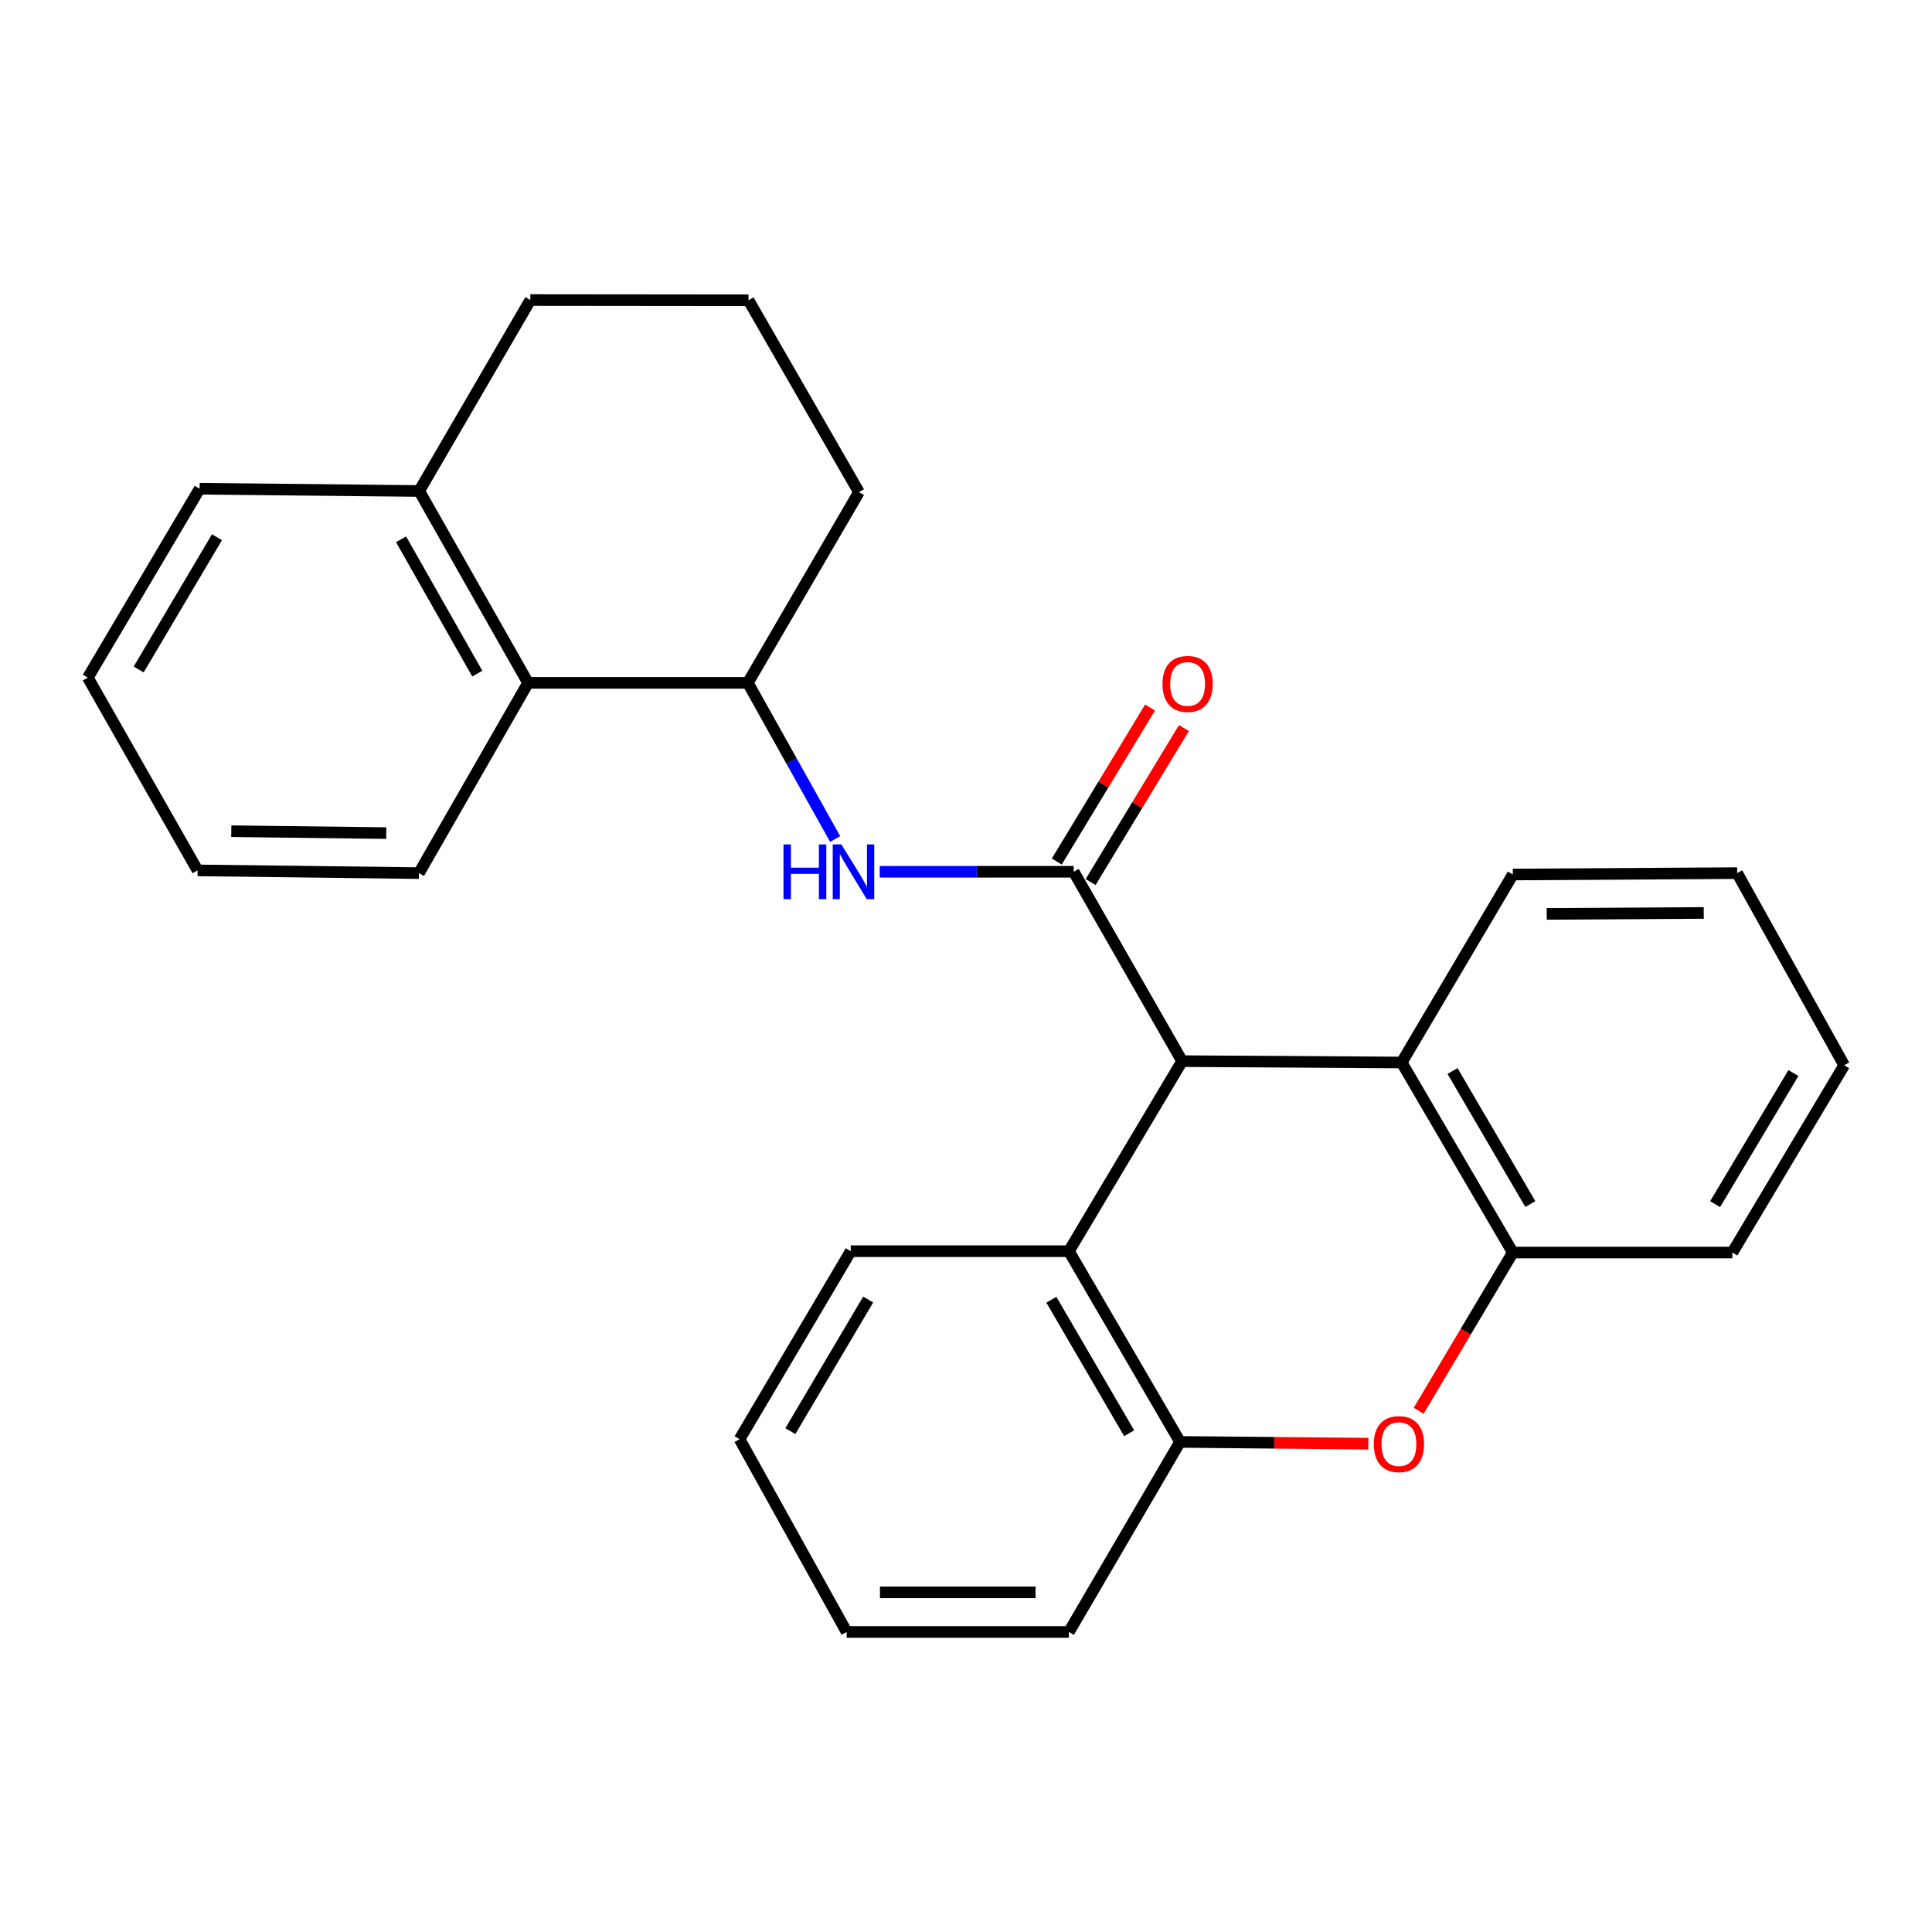 <?xml version='1.0' encoding='iso-8859-1'?>
<svg version='1.1' baseProfile='full'
              xmlns='http://www.w3.org/2000/svg'
                      xmlns:rdkit='http://www.rdkit.org/xml'
                      xmlns:xlink='http://www.w3.org/1999/xlink'
                  xml:space='preserve'
width='1000px' height='1000px' viewBox='0 0 1000 1000'>
<!-- END OF HEADER -->
<rect style='opacity:1.0;fill:#FFFFFF;stroke:none' width='1000' height='1000' x='0' y='0'> </rect>
<path class='bond-0' d='M 555.749,451.232 L 611.863,549.246' style='fill:none;fill-rule:evenodd;stroke:#000000;stroke-width:6px;stroke-linecap:butt;stroke-linejoin:miter;stroke-opacity:1' />
<path class='bond-2' d='M 555.749,451.232 L 505.548,451.232' style='fill:none;fill-rule:evenodd;stroke:#000000;stroke-width:6px;stroke-linecap:butt;stroke-linejoin:miter;stroke-opacity:1' />
<path class='bond-2' d='M 505.548,451.232 L 455.347,451.232' style='fill:none;fill-rule:evenodd;stroke:#0000FF;stroke-width:6px;stroke-linecap:butt;stroke-linejoin:miter;stroke-opacity:1' />
<path class='bond-9' d='M 564.516,456.543 L 588.658,416.692' style='fill:none;fill-rule:evenodd;stroke:#000000;stroke-width:6px;stroke-linecap:butt;stroke-linejoin:miter;stroke-opacity:1' />
<path class='bond-9' d='M 588.658,416.692 L 612.8,376.84' style='fill:none;fill-rule:evenodd;stroke:#FF0000;stroke-width:6px;stroke-linecap:butt;stroke-linejoin:miter;stroke-opacity:1' />
<path class='bond-9' d='M 546.982,445.921 L 571.124,406.07' style='fill:none;fill-rule:evenodd;stroke:#000000;stroke-width:6px;stroke-linecap:butt;stroke-linejoin:miter;stroke-opacity:1' />
<path class='bond-9' d='M 571.124,406.07 L 595.267,366.218' style='fill:none;fill-rule:evenodd;stroke:#FF0000;stroke-width:6px;stroke-linecap:butt;stroke-linejoin:miter;stroke-opacity:1' />
<path class='bond-3' d='M 611.863,549.246 L 725.502,549.952' style='fill:none;fill-rule:evenodd;stroke:#000000;stroke-width:6px;stroke-linecap:butt;stroke-linejoin:miter;stroke-opacity:1' />
<path class='bond-4' d='M 611.863,549.246 L 553.266,647.613' style='fill:none;fill-rule:evenodd;stroke:#000000;stroke-width:6px;stroke-linecap:butt;stroke-linejoin:miter;stroke-opacity:1' />
<path class='bond-1' d='M 708.246,747.243 L 659.519,746.788' style='fill:none;fill-rule:evenodd;stroke:#FF0000;stroke-width:6px;stroke-linecap:butt;stroke-linejoin:miter;stroke-opacity:1' />
<path class='bond-1' d='M 659.519,746.788 L 610.792,746.332' style='fill:none;fill-rule:evenodd;stroke:#000000;stroke-width:6px;stroke-linecap:butt;stroke-linejoin:miter;stroke-opacity:1' />
<path class='bond-26' d='M 734.314,730.189 L 758.671,689.254' style='fill:none;fill-rule:evenodd;stroke:#FF0000;stroke-width:6px;stroke-linecap:butt;stroke-linejoin:miter;stroke-opacity:1' />
<path class='bond-26' d='M 758.671,689.254 L 783.027,648.319' style='fill:none;fill-rule:evenodd;stroke:#000000;stroke-width:6px;stroke-linecap:butt;stroke-linejoin:miter;stroke-opacity:1' />
<path class='bond-7' d='M 432.273,434.272 L 409.676,393.859' style='fill:none;fill-rule:evenodd;stroke:#0000FF;stroke-width:6px;stroke-linecap:butt;stroke-linejoin:miter;stroke-opacity:1' />
<path class='bond-7' d='M 409.676,393.859 L 387.078,353.447' style='fill:none;fill-rule:evenodd;stroke:#000000;stroke-width:6px;stroke-linecap:butt;stroke-linejoin:miter;stroke-opacity:1' />
<path class='bond-6' d='M 725.502,549.952 L 783.027,648.319' style='fill:none;fill-rule:evenodd;stroke:#000000;stroke-width:6px;stroke-linecap:butt;stroke-linejoin:miter;stroke-opacity:1' />
<path class='bond-6' d='M 751.827,554.358 L 792.095,623.215' style='fill:none;fill-rule:evenodd;stroke:#000000;stroke-width:6px;stroke-linecap:butt;stroke-linejoin:miter;stroke-opacity:1' />
<path class='bond-12' d='M 725.502,549.952 L 783.027,452.645' style='fill:none;fill-rule:evenodd;stroke:#000000;stroke-width:6px;stroke-linecap:butt;stroke-linejoin:miter;stroke-opacity:1' />
<path class='bond-5' d='M 553.266,647.613 L 610.792,746.332' style='fill:none;fill-rule:evenodd;stroke:#000000;stroke-width:6px;stroke-linecap:butt;stroke-linejoin:miter;stroke-opacity:1' />
<path class='bond-5' d='M 544.183,672.742 L 584.451,741.846' style='fill:none;fill-rule:evenodd;stroke:#000000;stroke-width:6px;stroke-linecap:butt;stroke-linejoin:miter;stroke-opacity:1' />
<path class='bond-11' d='M 553.266,647.613 L 440.345,647.613' style='fill:none;fill-rule:evenodd;stroke:#000000;stroke-width:6px;stroke-linecap:butt;stroke-linejoin:miter;stroke-opacity:1' />
<path class='bond-14' d='M 610.792,746.332 L 553.266,844.699' style='fill:none;fill-rule:evenodd;stroke:#000000;stroke-width:6px;stroke-linecap:butt;stroke-linejoin:miter;stroke-opacity:1' />
<path class='bond-15' d='M 783.027,648.319 L 896.667,648.319' style='fill:none;fill-rule:evenodd;stroke:#000000;stroke-width:6px;stroke-linecap:butt;stroke-linejoin:miter;stroke-opacity:1' />
<path class='bond-8' d='M 387.078,353.447 L 273.325,353.447' style='fill:none;fill-rule:evenodd;stroke:#000000;stroke-width:6px;stroke-linecap:butt;stroke-linejoin:miter;stroke-opacity:1' />
<path class='bond-13' d='M 387.078,353.447 L 444.604,254.75' style='fill:none;fill-rule:evenodd;stroke:#000000;stroke-width:6px;stroke-linecap:butt;stroke-linejoin:miter;stroke-opacity:1' />
<path class='bond-10' d='M 273.325,353.447 L 216.973,254.135' style='fill:none;fill-rule:evenodd;stroke:#000000;stroke-width:6px;stroke-linecap:butt;stroke-linejoin:miter;stroke-opacity:1' />
<path class='bond-10' d='M 247.043,348.667 L 207.596,279.149' style='fill:none;fill-rule:evenodd;stroke:#000000;stroke-width:6px;stroke-linecap:butt;stroke-linejoin:miter;stroke-opacity:1' />
<path class='bond-17' d='M 273.325,353.447 L 216.859,451.927' style='fill:none;fill-rule:evenodd;stroke:#000000;stroke-width:6px;stroke-linecap:butt;stroke-linejoin:miter;stroke-opacity:1' />
<path class='bond-19' d='M 216.973,254.135 L 103.333,252.973' style='fill:none;fill-rule:evenodd;stroke:#000000;stroke-width:6px;stroke-linecap:butt;stroke-linejoin:miter;stroke-opacity:1' />
<path class='bond-27' d='M 216.973,254.135 L 274.498,155.301' style='fill:none;fill-rule:evenodd;stroke:#000000;stroke-width:6px;stroke-linecap:butt;stroke-linejoin:miter;stroke-opacity:1' />
<path class='bond-20' d='M 440.345,647.613 L 382.807,744.92' style='fill:none;fill-rule:evenodd;stroke:#000000;stroke-width:6px;stroke-linecap:butt;stroke-linejoin:miter;stroke-opacity:1' />
<path class='bond-20' d='M 449.36,672.643 L 409.084,740.758' style='fill:none;fill-rule:evenodd;stroke:#000000;stroke-width:6px;stroke-linecap:butt;stroke-linejoin:miter;stroke-opacity:1' />
<path class='bond-21' d='M 783.027,452.645 L 899.149,451.927' style='fill:none;fill-rule:evenodd;stroke:#000000;stroke-width:6px;stroke-linecap:butt;stroke-linejoin:miter;stroke-opacity:1' />
<path class='bond-21' d='M 800.572,473.037 L 881.858,472.535' style='fill:none;fill-rule:evenodd;stroke:#000000;stroke-width:6px;stroke-linecap:butt;stroke-linejoin:miter;stroke-opacity:1' />
<path class='bond-16' d='M 444.604,254.75 L 387.431,155.415' style='fill:none;fill-rule:evenodd;stroke:#000000;stroke-width:6px;stroke-linecap:butt;stroke-linejoin:miter;stroke-opacity:1' />
<path class='bond-28' d='M 553.266,844.699 L 438.215,844.699' style='fill:none;fill-rule:evenodd;stroke:#000000;stroke-width:6px;stroke-linecap:butt;stroke-linejoin:miter;stroke-opacity:1' />
<path class='bond-28' d='M 536.009,824.199 L 455.473,824.199' style='fill:none;fill-rule:evenodd;stroke:#000000;stroke-width:6px;stroke-linecap:butt;stroke-linejoin:miter;stroke-opacity:1' />
<path class='bond-29' d='M 896.667,648.319 L 954.545,551.376' style='fill:none;fill-rule:evenodd;stroke:#000000;stroke-width:6px;stroke-linecap:butt;stroke-linejoin:miter;stroke-opacity:1' />
<path class='bond-29' d='M 887.747,623.268 L 928.262,555.408' style='fill:none;fill-rule:evenodd;stroke:#000000;stroke-width:6px;stroke-linecap:butt;stroke-linejoin:miter;stroke-opacity:1' />
<path class='bond-18' d='M 387.431,155.415 L 274.498,155.301' style='fill:none;fill-rule:evenodd;stroke:#000000;stroke-width:6px;stroke-linecap:butt;stroke-linejoin:miter;stroke-opacity:1' />
<path class='bond-24' d='M 216.859,451.927 L 102.274,450.515' style='fill:none;fill-rule:evenodd;stroke:#000000;stroke-width:6px;stroke-linecap:butt;stroke-linejoin:miter;stroke-opacity:1' />
<path class='bond-24' d='M 199.924,431.217 L 119.714,430.228' style='fill:none;fill-rule:evenodd;stroke:#000000;stroke-width:6px;stroke-linecap:butt;stroke-linejoin:miter;stroke-opacity:1' />
<path class='bond-30' d='M 103.333,252.973 L 45.455,350.736' style='fill:none;fill-rule:evenodd;stroke:#000000;stroke-width:6px;stroke-linecap:butt;stroke-linejoin:miter;stroke-opacity:1' />
<path class='bond-30' d='M 112.292,278.081 L 71.777,346.515' style='fill:none;fill-rule:evenodd;stroke:#000000;stroke-width:6px;stroke-linecap:butt;stroke-linejoin:miter;stroke-opacity:1' />
<path class='bond-23' d='M 382.807,744.92 L 438.215,844.699' style='fill:none;fill-rule:evenodd;stroke:#000000;stroke-width:6px;stroke-linecap:butt;stroke-linejoin:miter;stroke-opacity:1' />
<path class='bond-22' d='M 899.149,451.927 L 954.545,551.376' style='fill:none;fill-rule:evenodd;stroke:#000000;stroke-width:6px;stroke-linecap:butt;stroke-linejoin:miter;stroke-opacity:1' />
<path class='bond-25' d='M 102.274,450.515 L 45.455,350.736' style='fill:none;fill-rule:evenodd;stroke:#000000;stroke-width:6px;stroke-linecap:butt;stroke-linejoin:miter;stroke-opacity:1' />
<path  class='atom-2' d='M 711.078 747.471
Q 711.078 740.671, 714.438 736.871
Q 717.798 733.071, 724.078 733.071
Q 730.358 733.071, 733.718 736.871
Q 737.078 740.671, 737.078 747.471
Q 737.078 754.351, 733.678 758.271
Q 730.278 762.151, 724.078 762.151
Q 717.838 762.151, 714.438 758.271
Q 711.078 754.391, 711.078 747.471
M 724.078 758.951
Q 728.398 758.951, 730.718 756.071
Q 733.078 753.151, 733.078 747.471
Q 733.078 741.911, 730.718 739.111
Q 728.398 736.271, 724.078 736.271
Q 719.758 736.271, 717.398 739.071
Q 715.078 741.871, 715.078 747.471
Q 715.078 753.191, 717.398 756.071
Q 719.758 758.951, 724.078 758.951
' fill='#FF0000'/>
<path  class='atom-3' d='M 405.537 437.072
L 409.377 437.072
L 409.377 449.112
L 423.857 449.112
L 423.857 437.072
L 427.697 437.072
L 427.697 465.392
L 423.857 465.392
L 423.857 452.312
L 409.377 452.312
L 409.377 465.392
L 405.537 465.392
L 405.537 437.072
' fill='#0000FF'/>
<path  class='atom-3' d='M 435.497 437.072
L 444.777 452.072
Q 445.697 453.552, 447.177 456.232
Q 448.657 458.912, 448.737 459.072
L 448.737 437.072
L 452.497 437.072
L 452.497 465.392
L 448.617 465.392
L 438.657 448.992
Q 437.497 447.072, 436.257 444.872
Q 435.057 442.672, 434.697 441.992
L 434.697 465.392
L 431.017 465.392
L 431.017 437.072
L 435.497 437.072
' fill='#0000FF'/>
<path  class='atom-10' d='M 601.698 354.005
Q 601.698 347.205, 605.058 343.405
Q 608.418 339.605, 614.698 339.605
Q 620.978 339.605, 624.338 343.405
Q 627.698 347.205, 627.698 354.005
Q 627.698 360.885, 624.298 364.805
Q 620.898 368.685, 614.698 368.685
Q 608.458 368.685, 605.058 364.805
Q 601.698 360.925, 601.698 354.005
M 614.698 365.485
Q 619.018 365.485, 621.338 362.605
Q 623.698 359.685, 623.698 354.005
Q 623.698 348.445, 621.338 345.645
Q 619.018 342.805, 614.698 342.805
Q 610.378 342.805, 608.018 345.605
Q 605.698 348.405, 605.698 354.005
Q 605.698 359.725, 608.018 362.605
Q 610.378 365.485, 614.698 365.485
' fill='#FF0000'/>
</svg>
